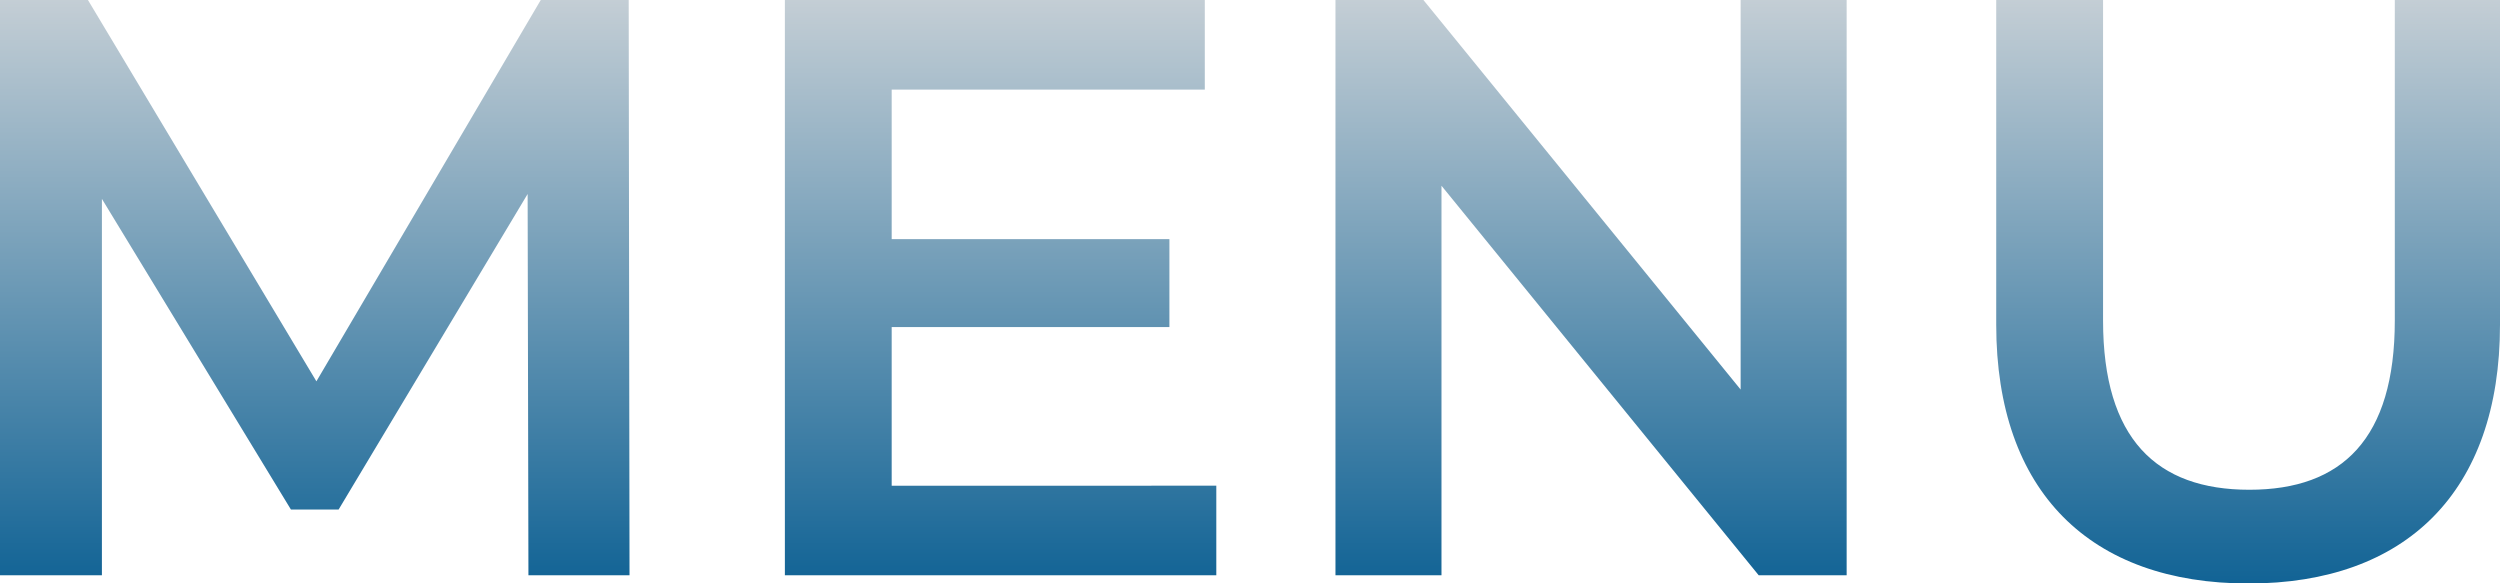 <svg xmlns="http://www.w3.org/2000/svg" xmlns:xlink="http://www.w3.org/1999/xlink" width="246.402" height="57.51" viewBox="0 0 246.402 57.51">
  <defs>
    <linearGradient id="linear-gradient" x1="0.5" x2="0.5" y2="1" gradientUnits="objectBoundingBox">
      <stop offset="0" stop-color="#c4ced5"/>
      <stop offset="1" stop-color="#116395"/>
    </linearGradient>
  </defs>
  <path id="パス_28" data-name="パス 28" d="M-60.912,0l-.081-56.7H-69.66L-91.773-19.116-114.291-56.7h-8.667V0h10.044V-37.1L-94.284-6.48h4.7l18.63-31.1L-70.875,0Zm25.839-8.829V-24.462H-7.7v-8.667H-35.073V-47.871H-4.212V-56.7H-45.6V0H-3.078V-8.829ZM48.6-56.7v38.394L17.334-56.7H8.667V0H19.116V-38.394L50.382,0h8.667V-56.7ZM98.658.81c15.471,0,24.786-8.991,24.786-25.515v-32H113.076v31.59c0,11.664-5.184,16.686-14.337,16.686S84.321-13.446,84.321-25.11V-56.7H73.791v32C73.791-8.181,83.106.81,98.658.81Z" transform="translate(122.958 56.7)" fill="url(#linear-gradient)"/>
</svg>
